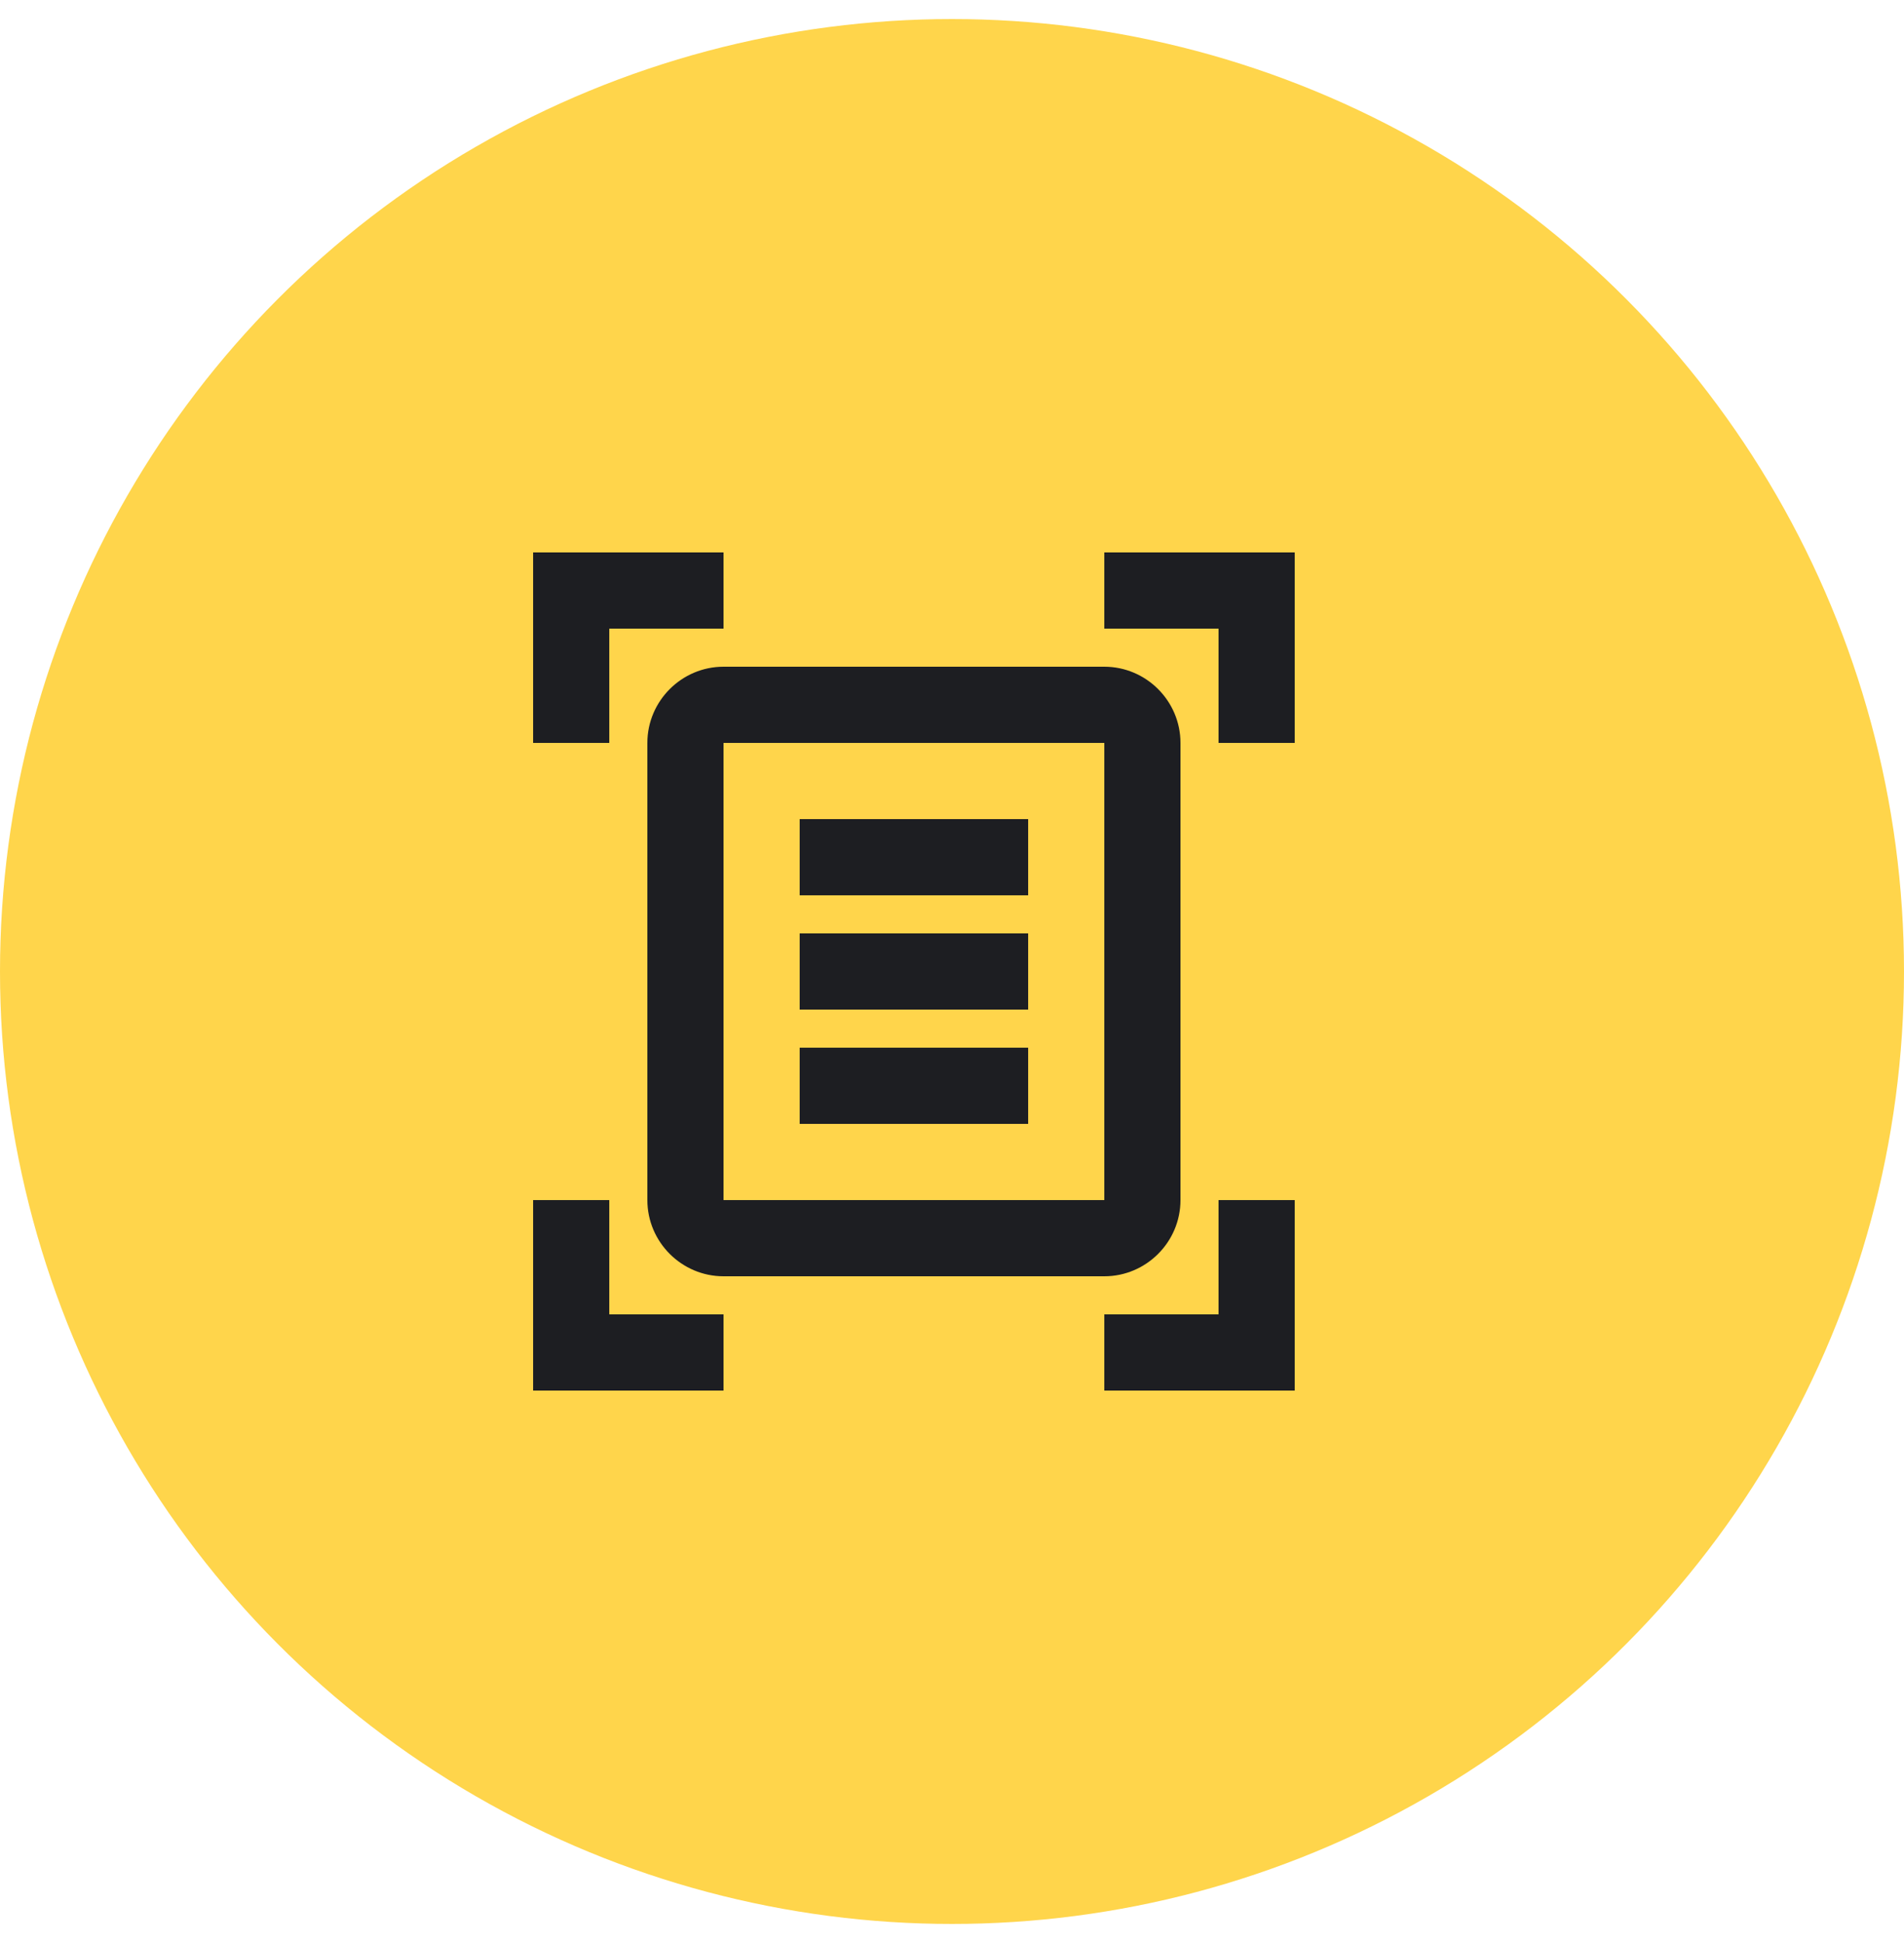 <?xml version="1.0" encoding="UTF-8"?> <svg xmlns="http://www.w3.org/2000/svg" width="50" height="51" fill="none"><circle cx="25" cy="25.5" r="23" fill="#FFD54B" stroke="#FFD54B" stroke-width="4"></circle><path fill="#1D1E22" d="M19 16.5h-3v3h-2v-5h5zm15 3v-5h-5v2h3v3zm-15 15h-3v-3h-2v5h5zm13-3v3h-3v2h5v-5zm-3-12H19v12h10zm2 12c0 1.1-.9 2-2 2H19c-1.1 0-2-.9-2-2v-12c0-1.1.9-2 2-2h10c1.1 0 2 .9 2 2zm-4-10h-6v2h6zm0 3h-6v2h6zm0 3h-6v2h6z"></path></svg> 